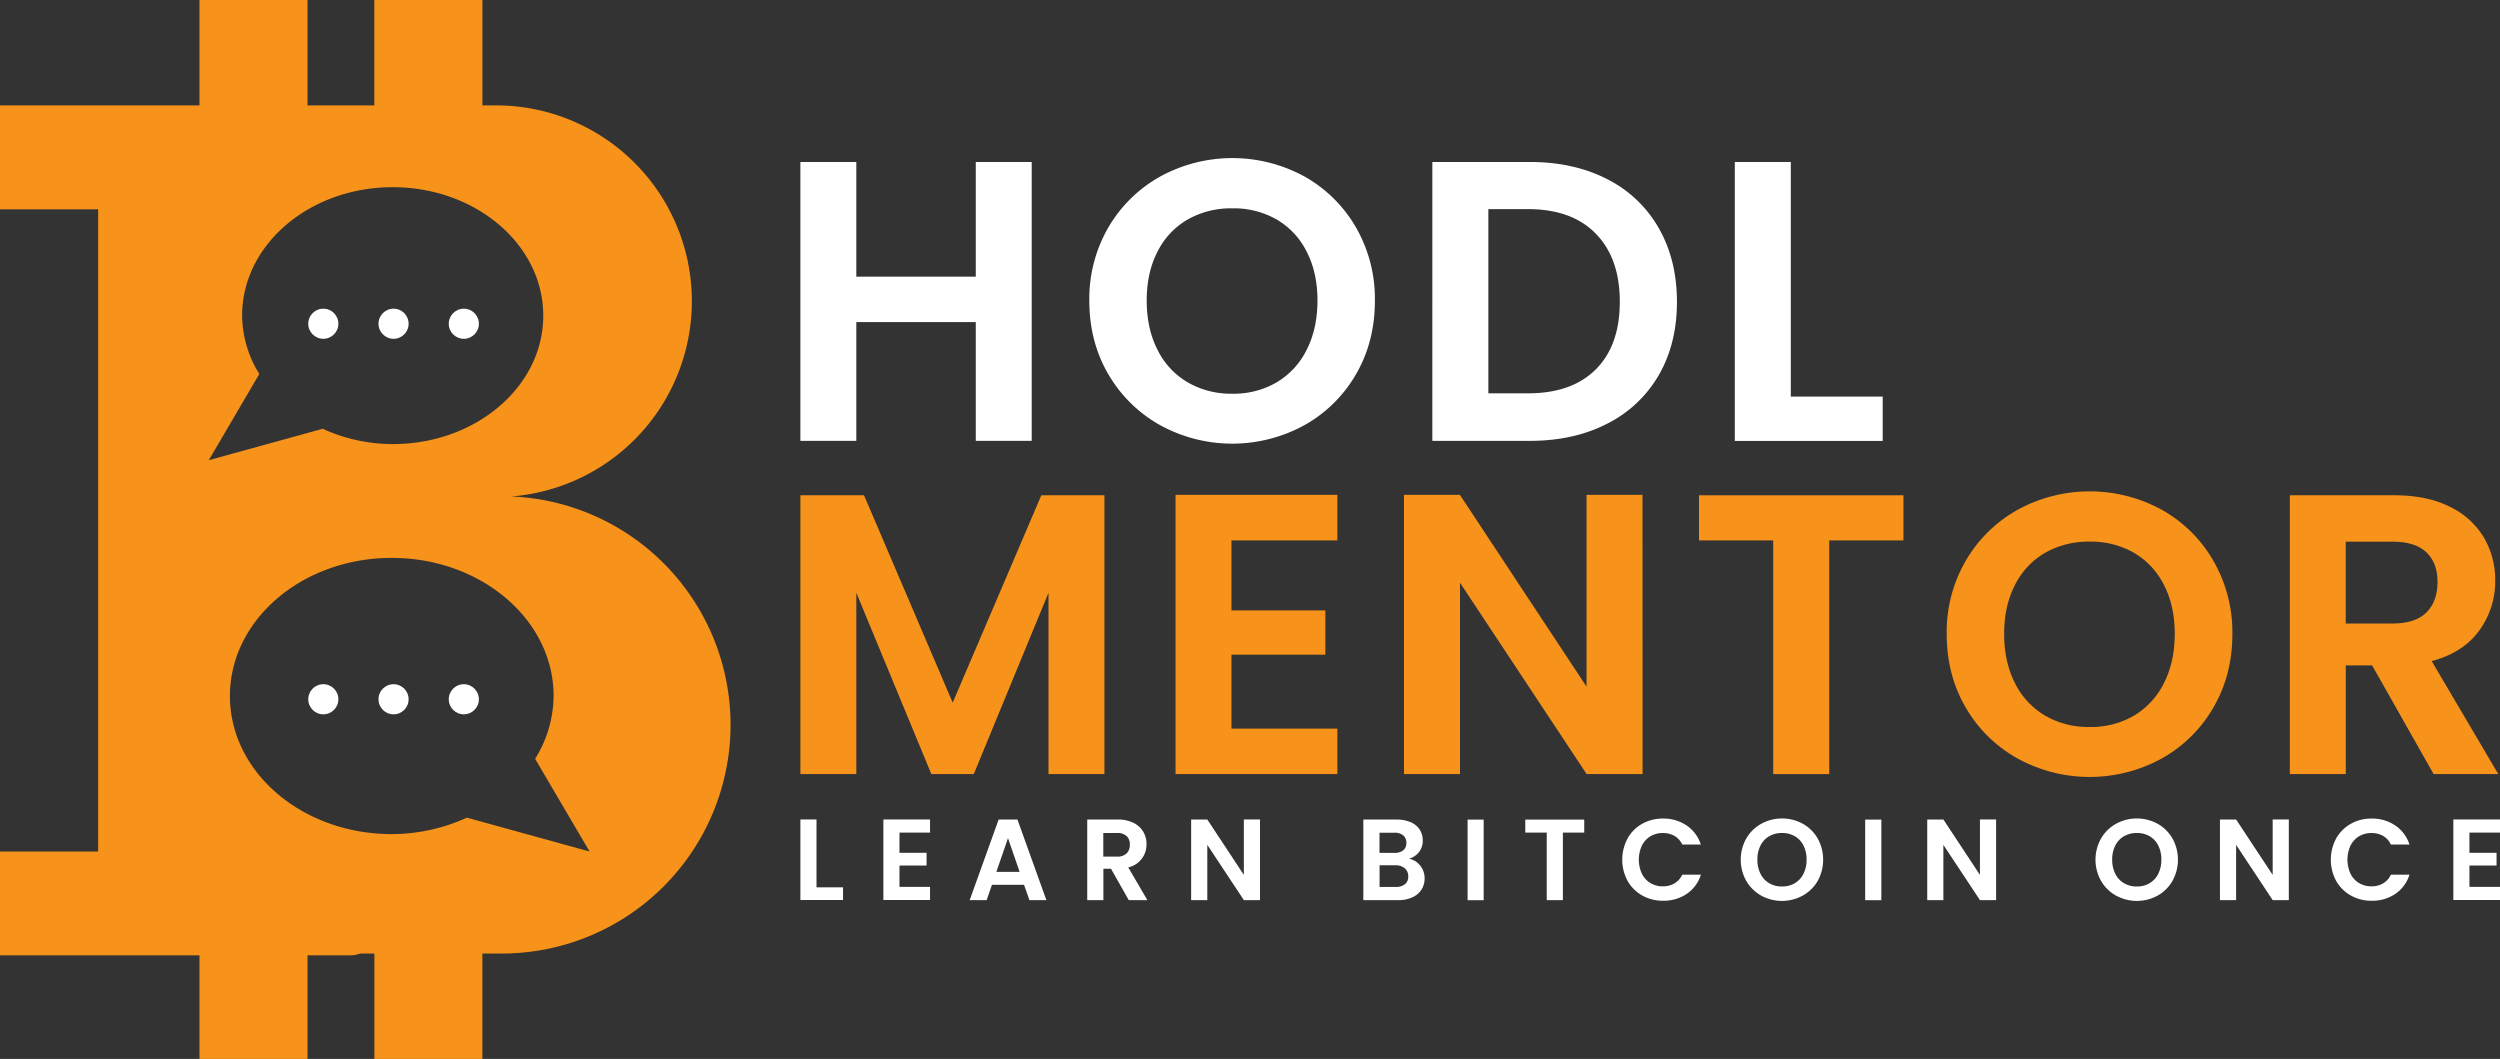 <svg id="Layer_1" data-name="Layer 1" xmlns="http://www.w3.org/2000/svg" viewBox="0 0 1178.8 499.3"><rect x="0" y="0" width="1178.8" height="499.3" fill="#333333" stroke="none"/><defs><style>.cls-1{fill:#f7931a;}.cls-2{fill:#fff;}</style></defs><path class="cls-1" d="M241.07,234.09A92.34,92.34,0,0,0,234,49.69h-6.53V0H176.51V49.69H145V0H94.06V49.69H0v49H46.28V401.51H0v48.95H94.06V499.3H145V450.46h20.45a13,13,0,0,0,4.37-.85h6.71V499.3h50.92V449.61h9.16A107.88,107.88,0,0,0,344.47,341.74h0A107.78,107.78,0,0,0,241.07,234.09ZM114.16,148.83c0-33.45,31.78-60.57,71-60.57s71,27.12,71,60.57-31.78,60.57-71,60.57a79.89,79.89,0,0,1-33-7.22L98.44,217l23.83-40.66A53.05,53.05,0,0,1,114.16,148.83Zm106,236.71a86,86,0,0,1-35.44,7.76c-42.14,0-76.31-29.15-76.31-65.12s34.17-65.12,76.31-65.12,76.32,29.16,76.32,65.12a57,57,0,0,1-8.71,29.62L278,401.51Z"/><circle class="cls-2" cx="152.45" cy="152.65" r="7.1"/><circle class="cls-2" cx="185.57" cy="152.65" r="7.1"/><circle class="cls-2" cx="218.7" cy="152.65" r="7.1"/><circle class="cls-2" cx="152.45" cy="329.72" r="7.1"/><circle class="cls-2" cx="185.57" cy="329.72" r="7.1"/><circle class="cls-2" cx="218.7" cy="329.72" r="7.1"/><path class="cls-2" d="M385,418.38h12.51v6H377.4v-38H385Z"/><path class="cls-2" d="M424.12,392.6v9.52H436.9v6H424.12v10.06h14.41v6.2h-22v-38h22v6.2Z"/><path class="cls-2" d="M482.85,417.19H467.73l-2.5,7.23h-8l13.65-38h8.86l13.65,38h-8Zm-2.07-6.09-5.49-15.88L469.8,411.1Z"/><path class="cls-2" d="M532.23,424.42l-8.37-14.79h-3.59v14.79h-7.62v-38H526.9a16.7,16.7,0,0,1,7.51,1.55,10.88,10.88,0,0,1,4.65,4.19,11.44,11.44,0,0,1,1.54,5.9A11,11,0,0,1,532,409L541,424.42Zm-12-20.5h6.36a6.33,6.33,0,0,0,4.62-1.5,5.54,5.54,0,0,0,1.52-4.16,5.29,5.29,0,0,0-1.52-4.05,6.49,6.49,0,0,0-4.62-1.44h-6.36Z"/><path class="cls-2" d="M594.12,424.42H586.5l-17.23-26.05v26.05h-7.62v-38h7.62l17.23,26.11V386.4h7.62Z"/><path class="cls-2" d="M669.66,408.16a9.41,9.41,0,0,1,2.07,6,9.63,9.63,0,0,1-1.5,5.36,10,10,0,0,1-4.33,3.61,15.79,15.79,0,0,1-6.68,1.31H642.84v-38h15.67a16.32,16.32,0,0,1,6.66,1.25,9.41,9.41,0,0,1,4.24,3.48,9.12,9.12,0,0,1,1.44,5.06,8.61,8.61,0,0,1-1.76,5.54,9.48,9.48,0,0,1-4.71,3.16A8.55,8.55,0,0,1,669.66,408.16Zm-19.2-6h7a6.42,6.42,0,0,0,4.19-1.22,4.32,4.32,0,0,0,1.47-3.51,4.41,4.41,0,0,0-1.47-3.54,6.31,6.31,0,0,0-4.19-1.25h-7Zm12,14.79a4.54,4.54,0,0,0,1.55-3.69,4.78,4.78,0,0,0-1.63-3.84A6.6,6.6,0,0,0,658,408h-7.5v10.22h7.67A6.5,6.5,0,0,0,662.45,416.91Z"/><path class="cls-2" d="M699.57,386.46v38H692v-38Z"/><path class="cls-2" d="M747,386.46v6.14H736.93v31.82h-7.61V392.6H719.2v-6.14Z"/><path class="cls-2" d="M767.41,395.35a18.13,18.13,0,0,1,6.91-6.91,19.59,19.59,0,0,1,9.81-2.47,19.35,19.35,0,0,1,11.15,3.26,17.11,17.11,0,0,1,6.69,9h-8.75a9.15,9.15,0,0,0-3.67-4.08,10.88,10.88,0,0,0-5.47-1.36,11.27,11.27,0,0,0-5.9,1.55,10.68,10.68,0,0,0-4,4.38,15.94,15.94,0,0,0,0,13.24,10.58,10.58,0,0,0,4,4.41,11.27,11.27,0,0,0,5.9,1.55,10.6,10.6,0,0,0,5.47-1.39,9.25,9.25,0,0,0,3.67-4.1H802a17,17,0,0,1-6.66,9.05,19.38,19.38,0,0,1-11.18,3.24,19.59,19.59,0,0,1-9.81-2.48,18.12,18.12,0,0,1-6.91-6.88,21.11,21.11,0,0,1,0-20Z"/><path class="cls-2" d="M830.47,422.3a18.62,18.62,0,0,1-7.07-6.94,20.48,20.48,0,0,1,0-20,18.59,18.59,0,0,1,7.07-6.93,20.41,20.41,0,0,1,19.61,0,18.51,18.51,0,0,1,7,6.93,20.69,20.69,0,0,1,0,20A18.43,18.43,0,0,1,850,422.3a20.4,20.4,0,0,1-19.57,0Zm15.82-5.85a10.56,10.56,0,0,0,4.08-4.43,14.52,14.52,0,0,0,1.47-6.69,14.34,14.34,0,0,0-1.47-6.66,10.42,10.42,0,0,0-4.08-4.38,11.79,11.79,0,0,0-6-1.52,12,12,0,0,0-6.07,1.52,10.47,10.47,0,0,0-4.1,4.38,14.34,14.34,0,0,0-1.47,6.66,14.52,14.52,0,0,0,1.47,6.69,10.6,10.6,0,0,0,4.1,4.43,11.69,11.69,0,0,0,6.07,1.55A11.52,11.52,0,0,0,846.29,416.45Z"/><path class="cls-2" d="M887.09,386.46v38h-7.62v-38Z"/><path class="cls-2" d="M941.2,424.42h-7.62l-17.24-26.05v26.05h-7.61v-38h7.61l17.24,26.11V386.4h7.62Z"/><path class="cls-2" d="M997.75,422.3a18.59,18.59,0,0,1-7.06-6.94,20.41,20.41,0,0,1,0-20,18.57,18.57,0,0,1,7.06-6.93,20.41,20.41,0,0,1,19.61,0,18.51,18.51,0,0,1,7,6.93,20.62,20.62,0,0,1,0,20,18.47,18.47,0,0,1-7,6.94,20.42,20.42,0,0,1-19.58,0Zm15.83-5.85a10.62,10.62,0,0,0,4.08-4.43,14.52,14.52,0,0,0,1.46-6.69,14.34,14.34,0,0,0-1.46-6.66,10.49,10.49,0,0,0-4.08-4.38,11.81,11.81,0,0,0-6-1.52,12,12,0,0,0-6.06,1.52,10.43,10.43,0,0,0-4.11,4.38,14.34,14.34,0,0,0-1.47,6.66,14.52,14.52,0,0,0,1.47,6.69,10.56,10.56,0,0,0,4.11,4.43,11.68,11.68,0,0,0,6.06,1.55A11.53,11.53,0,0,0,1013.58,416.45Z"/><path class="cls-2" d="M1079.22,424.42h-7.61l-17.24-26.05v26.05h-7.62v-38h7.62l17.24,26.11V386.4h7.61Z"/><path class="cls-2" d="M1101.54,395.35a18.13,18.13,0,0,1,6.91-6.91,19.6,19.6,0,0,1,9.82-2.47,19.35,19.35,0,0,1,11.15,3.26,17.11,17.11,0,0,1,6.69,9h-8.76a9.09,9.09,0,0,0-3.67-4.08,10.84,10.84,0,0,0-5.46-1.36,11.31,11.31,0,0,0-5.91,1.55,10.66,10.66,0,0,0-4,4.38,15.94,15.94,0,0,0,0,13.24,10.55,10.55,0,0,0,4,4.41,11.31,11.31,0,0,0,5.91,1.55,10.56,10.56,0,0,0,5.46-1.39,9.2,9.2,0,0,0,3.67-4.1h8.76a17,17,0,0,1-6.66,9.05,19.4,19.4,0,0,1-11.18,3.24,19.6,19.6,0,0,1-9.82-2.48,18.12,18.12,0,0,1-6.91-6.88,21.18,21.18,0,0,1,0-20Z"/><path class="cls-2" d="M1164.39,392.6v9.52h12.78v6h-12.78v10.06h14.41v6.2h-22v-38h22v6.2Z"/><path class="cls-2" d="M486.47,76.38V207.87H460.1v-56H403.77v56H377.4V76.38h26.37v54.07H460.1V76.38Z"/><path class="cls-2" d="M547.13,200.53a64.76,64.76,0,0,1-24.49-24q-9-15.36-9-34.76a66.92,66.92,0,0,1,9-34.57,64.76,64.76,0,0,1,24.49-24,70.92,70.92,0,0,1,67.92,0,64.33,64.33,0,0,1,24.3,24,67.44,67.44,0,0,1,8.94,34.57q0,19.41-8.94,34.76a64.1,64.1,0,0,1-24.4,24,70.72,70.72,0,0,1-67.82,0ZM602,180.27a36.7,36.7,0,0,0,14.13-15.35q5.08-10,5.09-23.17t-5.09-23.08A36.32,36.32,0,0,0,602,103.51,40.66,40.66,0,0,0,581,98.23a41.2,41.2,0,0,0-21,5.28,36,36,0,0,0-14.22,15.16q-5.1,9.9-5.09,23.08t5.09,23.17A36.4,36.4,0,0,0,560,180.27a40.66,40.66,0,0,0,21,5.37A40.13,40.13,0,0,0,602,180.27Z"/><path class="cls-2" d="M757.84,84.48a57.91,57.91,0,0,1,24.3,23.08q8.57,15,8.57,34.76t-8.57,34.56a58.28,58.28,0,0,1-24.3,22.89q-15.74,8.1-36.46,8.1h-46V76.38h46Q742.11,76.38,757.84,84.48Zm-5.37,89.67q11.29-11.29,11.3-31.83t-11.3-32.12q-11.31-11.6-32-11.59H701.79v86.85h18.65Q741.17,185.46,752.47,174.15Z"/><path class="cls-2" d="M844.4,187h43.33v20.91H818V76.38H844.4Z"/><path class="cls-1" d="M520.76,233.54V365H494.39V279.5L459.16,365h-20L403.77,279.5V365H377.4V233.54h30l41.82,97.77L491,233.54Z"/><path class="cls-1" d="M580.66,254.82v33h44.28V308.7H580.66v34.85h49.93V365h-76.3V233.35h76.3v21.47Z"/><path class="cls-1" d="M774.51,365H748.13l-59.71-90.24V365H662V233.35h26.38l59.71,90.42V233.35h26.38Z"/><path class="cls-1" d="M897.52,233.54v21.28h-35V365H836.11V254.82h-35V233.54Z"/><path class="cls-1" d="M951.4,357.68a64.62,64.62,0,0,1-24.49-24q-9-15.35-9-34.75a66.83,66.83,0,0,1,9-34.57,64.69,64.69,0,0,1,24.49-24,70.83,70.83,0,0,1,67.91,0,64.12,64.12,0,0,1,24.3,24,67.35,67.35,0,0,1,9,34.57q0,19.39-9,34.75a63.93,63.93,0,0,1-24.39,24,70.65,70.65,0,0,1-67.82,0Zm54.82-20.25a36.76,36.76,0,0,0,14.13-15.35q5.08-10,5.09-23.17t-5.09-23.08a36.35,36.35,0,0,0-14.13-15.17,40.8,40.8,0,0,0-20.91-5.27,41.33,41.33,0,0,0-21,5.27,36.17,36.17,0,0,0-14.22,15.17Q945,285.72,945,298.91t5.09,23.17a36.58,36.58,0,0,0,14.22,15.35,40.7,40.7,0,0,0,21,5.37A40.18,40.18,0,0,0,1006.22,337.43Z"/><path class="cls-1" d="M1147.51,365l-29-51.24h-12.43V365h-26.37V233.54h49.36q15.26,0,26,5.37a37.45,37.45,0,0,1,16.11,14.5,39.59,39.59,0,0,1,5.37,20.44,39.19,39.19,0,0,1-7.54,23.46q-7.53,10.44-22.42,14.41L1178,365Zm-41.45-71h22q10.74,0,16-5.18t5.27-14.41q0-9-5.27-14t-16-5h-22Z"/></svg>